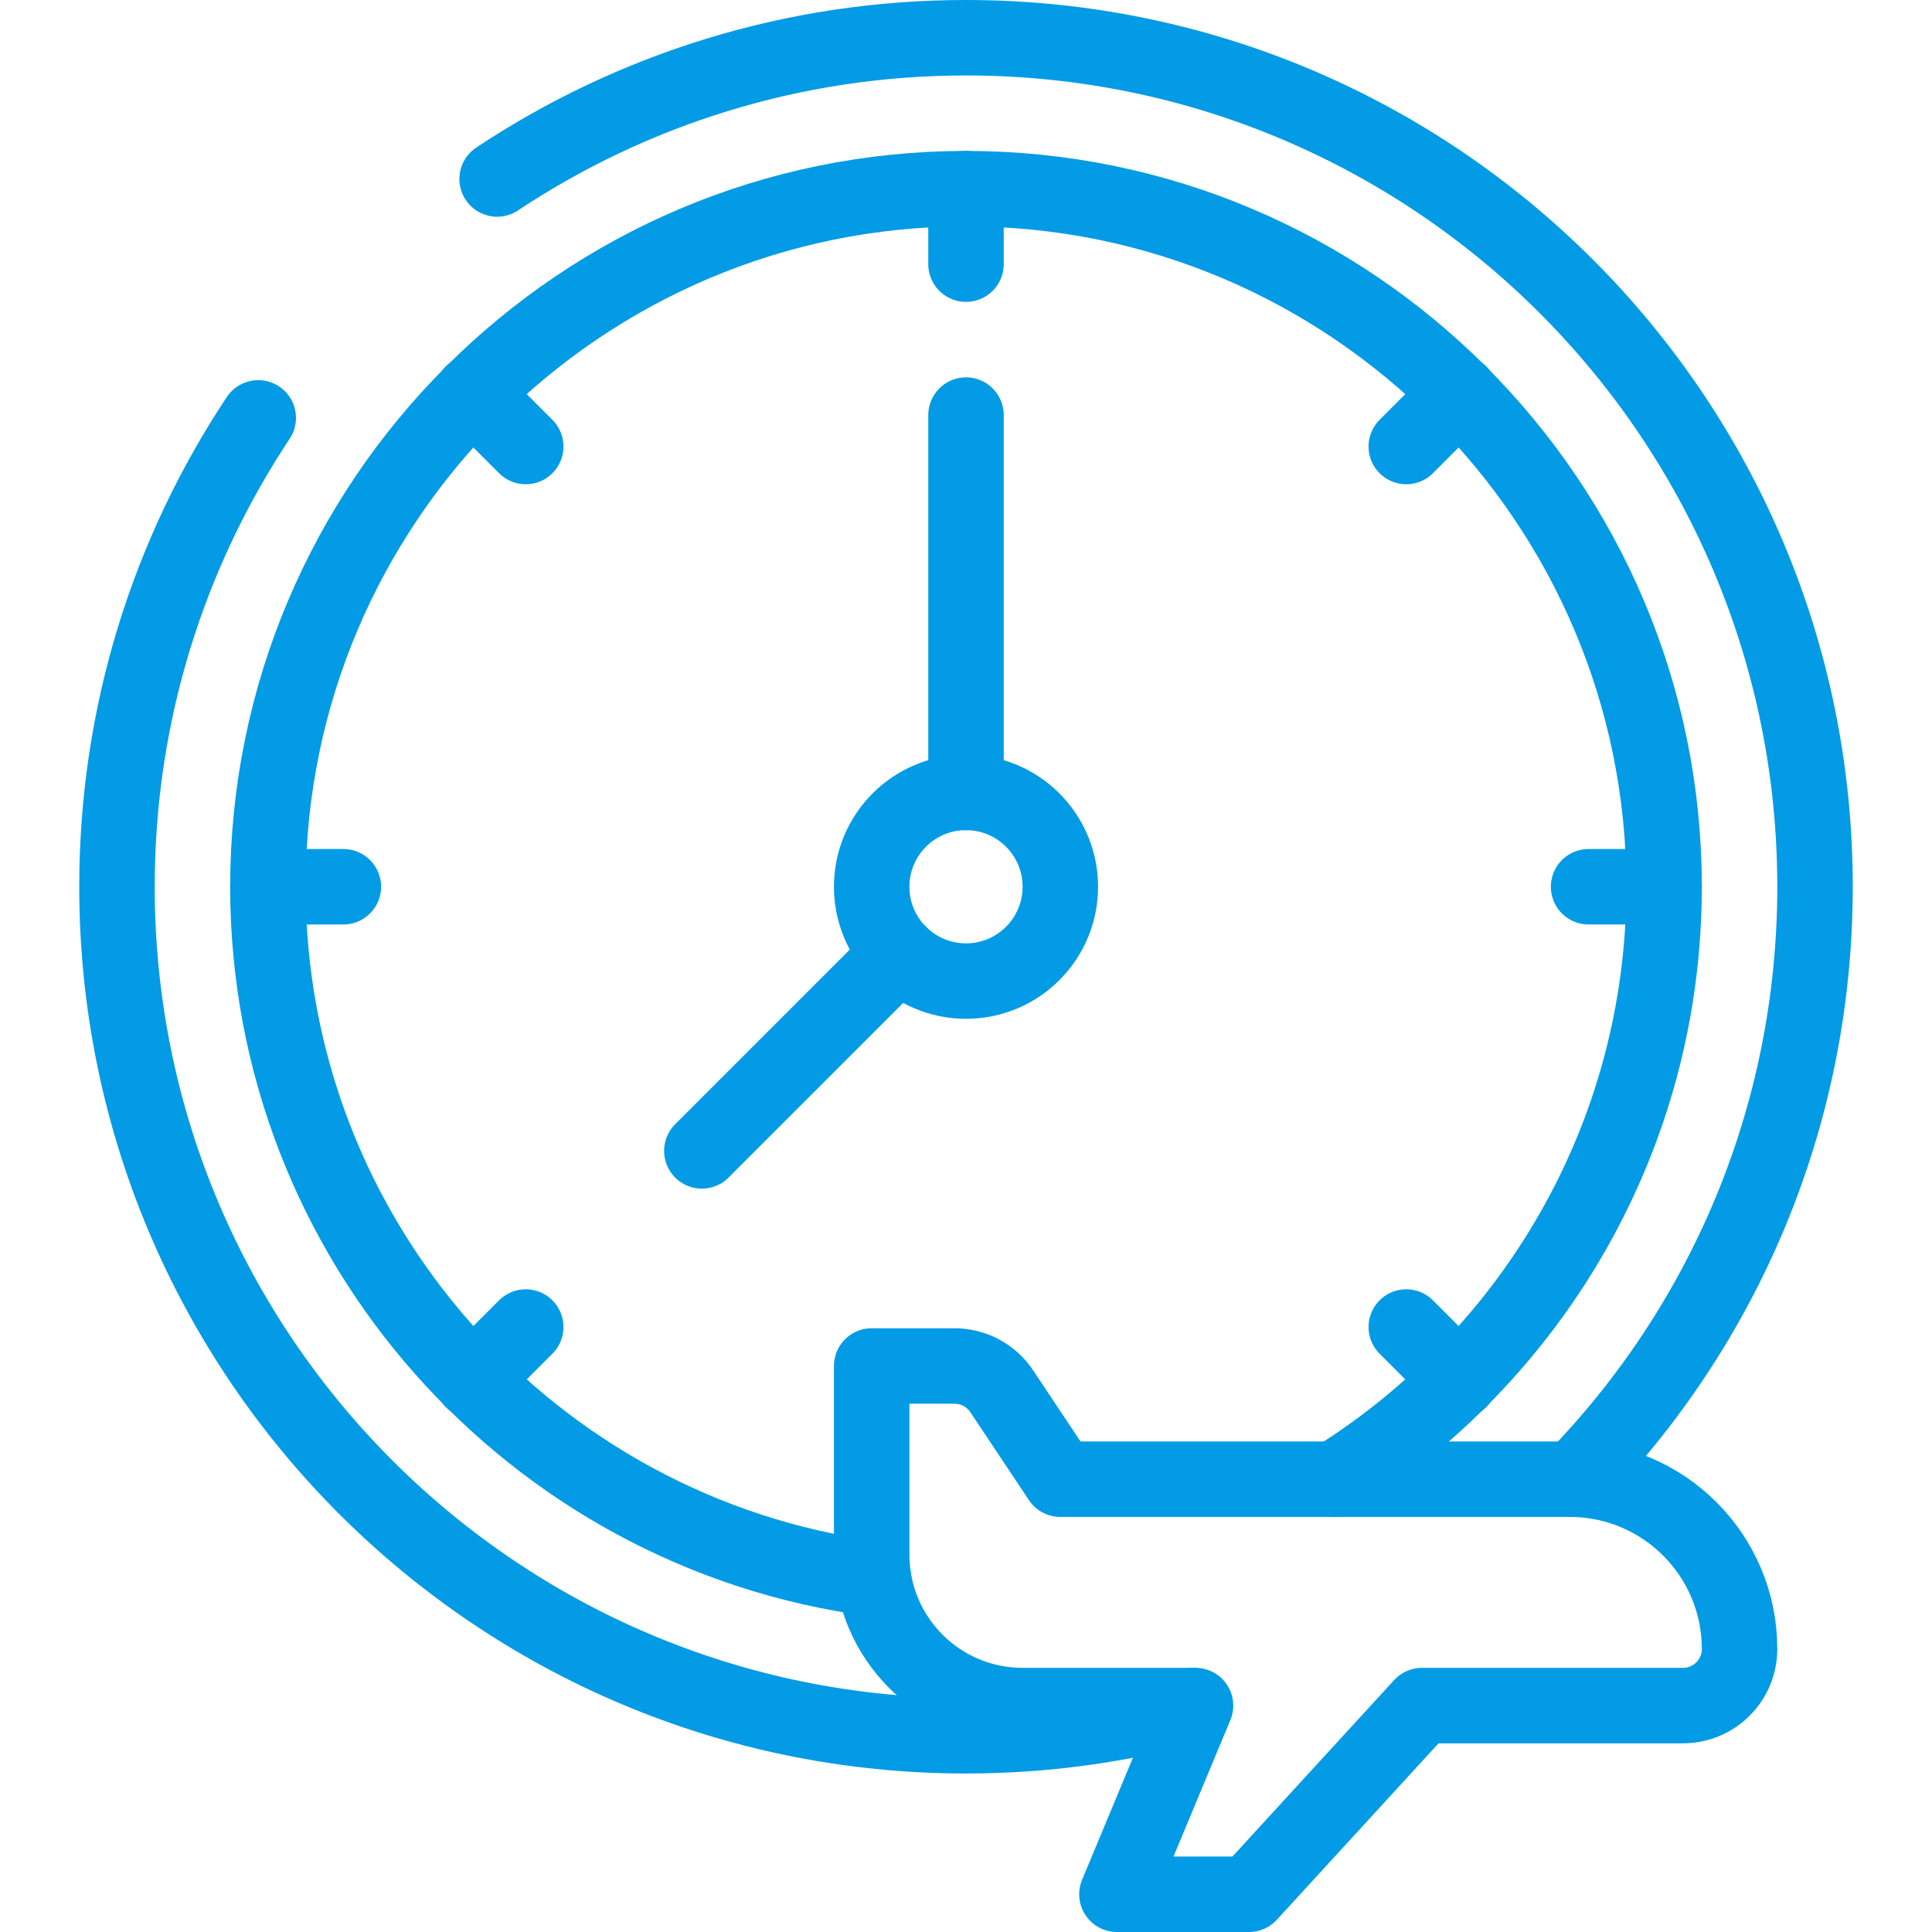 <?xml version="1.0" encoding="UTF-8"?> <svg xmlns="http://www.w3.org/2000/svg" width="51" height="51" viewBox="0 0 51 51" fill="none"><path d="M13.123 4.725C16.67 2.371 20.924 0.996 25.5 0.996C37.878 0.996 47.912 11.03 47.912 23.408C47.912 29.493 45.486 35.011 41.549 39.05" stroke="#039BE5" stroke-width="1.992" stroke-miterlimit="10" stroke-linecap="round" stroke-linejoin="round"></path><path d="M6.817 11.031C4.462 14.578 3.088 18.832 3.088 23.408C3.088 35.786 13.122 45.82 25.5 45.82C27.556 45.82 29.547 45.542 31.439 45.023" stroke="#039BE5" stroke-width="1.992" stroke-miterlimit="10" stroke-linecap="round" stroke-linejoin="round"></path><path d="M35.236 39.047C40.451 35.789 43.928 29.997 43.928 23.408C43.928 13.247 35.661 4.98 25.5 4.98C15.339 4.98 7.072 13.247 7.072 23.408C7.072 32.742 14.049 40.477 23.061 41.674" stroke="#039BE5" stroke-width="1.992" stroke-miterlimit="10" stroke-linecap="round" stroke-linejoin="round"></path><path d="M25.5 6.973V4.98" stroke="#039BE5" stroke-width="1.992" stroke-miterlimit="10" stroke-linecap="round" stroke-linejoin="round"></path><path d="M13.878 11.787L12.47 10.378" stroke="#039BE5" stroke-width="1.992" stroke-miterlimit="10" stroke-linecap="round" stroke-linejoin="round"></path><path d="M38.53 36.439L37.122 35.03" stroke="#039BE5" stroke-width="1.992" stroke-miterlimit="10" stroke-linecap="round" stroke-linejoin="round"></path><path d="M9.064 23.408H7.072" stroke="#039BE5" stroke-width="1.992" stroke-miterlimit="10" stroke-linecap="round" stroke-linejoin="round"></path><path d="M43.928 23.408H41.935" stroke="#039BE5" stroke-width="1.992" stroke-miterlimit="10" stroke-linecap="round" stroke-linejoin="round"></path><path d="M13.878 35.03L12.47 36.439" stroke="#039BE5" stroke-width="1.992" stroke-miterlimit="10" stroke-linecap="round" stroke-linejoin="round"></path><path d="M38.53 10.378L37.122 11.787" stroke="#039BE5" stroke-width="1.992" stroke-miterlimit="10" stroke-linecap="round" stroke-linejoin="round"></path><path d="M25.5 20.918V10.957" stroke="#039BE5" stroke-width="1.992" stroke-miterlimit="10" stroke-linecap="round" stroke-linejoin="round"></path><path d="M23.739 25.169L18.527 30.381" stroke="#039BE5" stroke-width="1.992" stroke-miterlimit="10" stroke-linecap="round" stroke-linejoin="round"></path><path d="M25.5 25.898C26.875 25.898 27.99 24.784 27.99 23.408C27.99 22.033 26.875 20.918 25.5 20.918C24.125 20.918 23.01 22.033 23.01 23.408C23.01 24.784 24.125 25.898 25.5 25.898Z" stroke="#039BE5" stroke-width="1.992" stroke-miterlimit="10" stroke-linecap="round" stroke-linejoin="round"></path><path d="M45.92 43.529C45.92 41.054 43.913 39.047 41.438 39.047H27.99L26.442 36.724C26.165 36.308 25.698 36.059 25.198 36.059H23.01V41.039C23.01 43.239 24.794 45.023 26.994 45.023H31.559L29.484 50.004H32.971L37.536 45.023H44.426C45.251 45.023 45.92 44.355 45.92 43.529Z" stroke="#039BE5" stroke-width="1.992" stroke-miterlimit="10" stroke-linecap="round" stroke-linejoin="round"></path></svg> 
